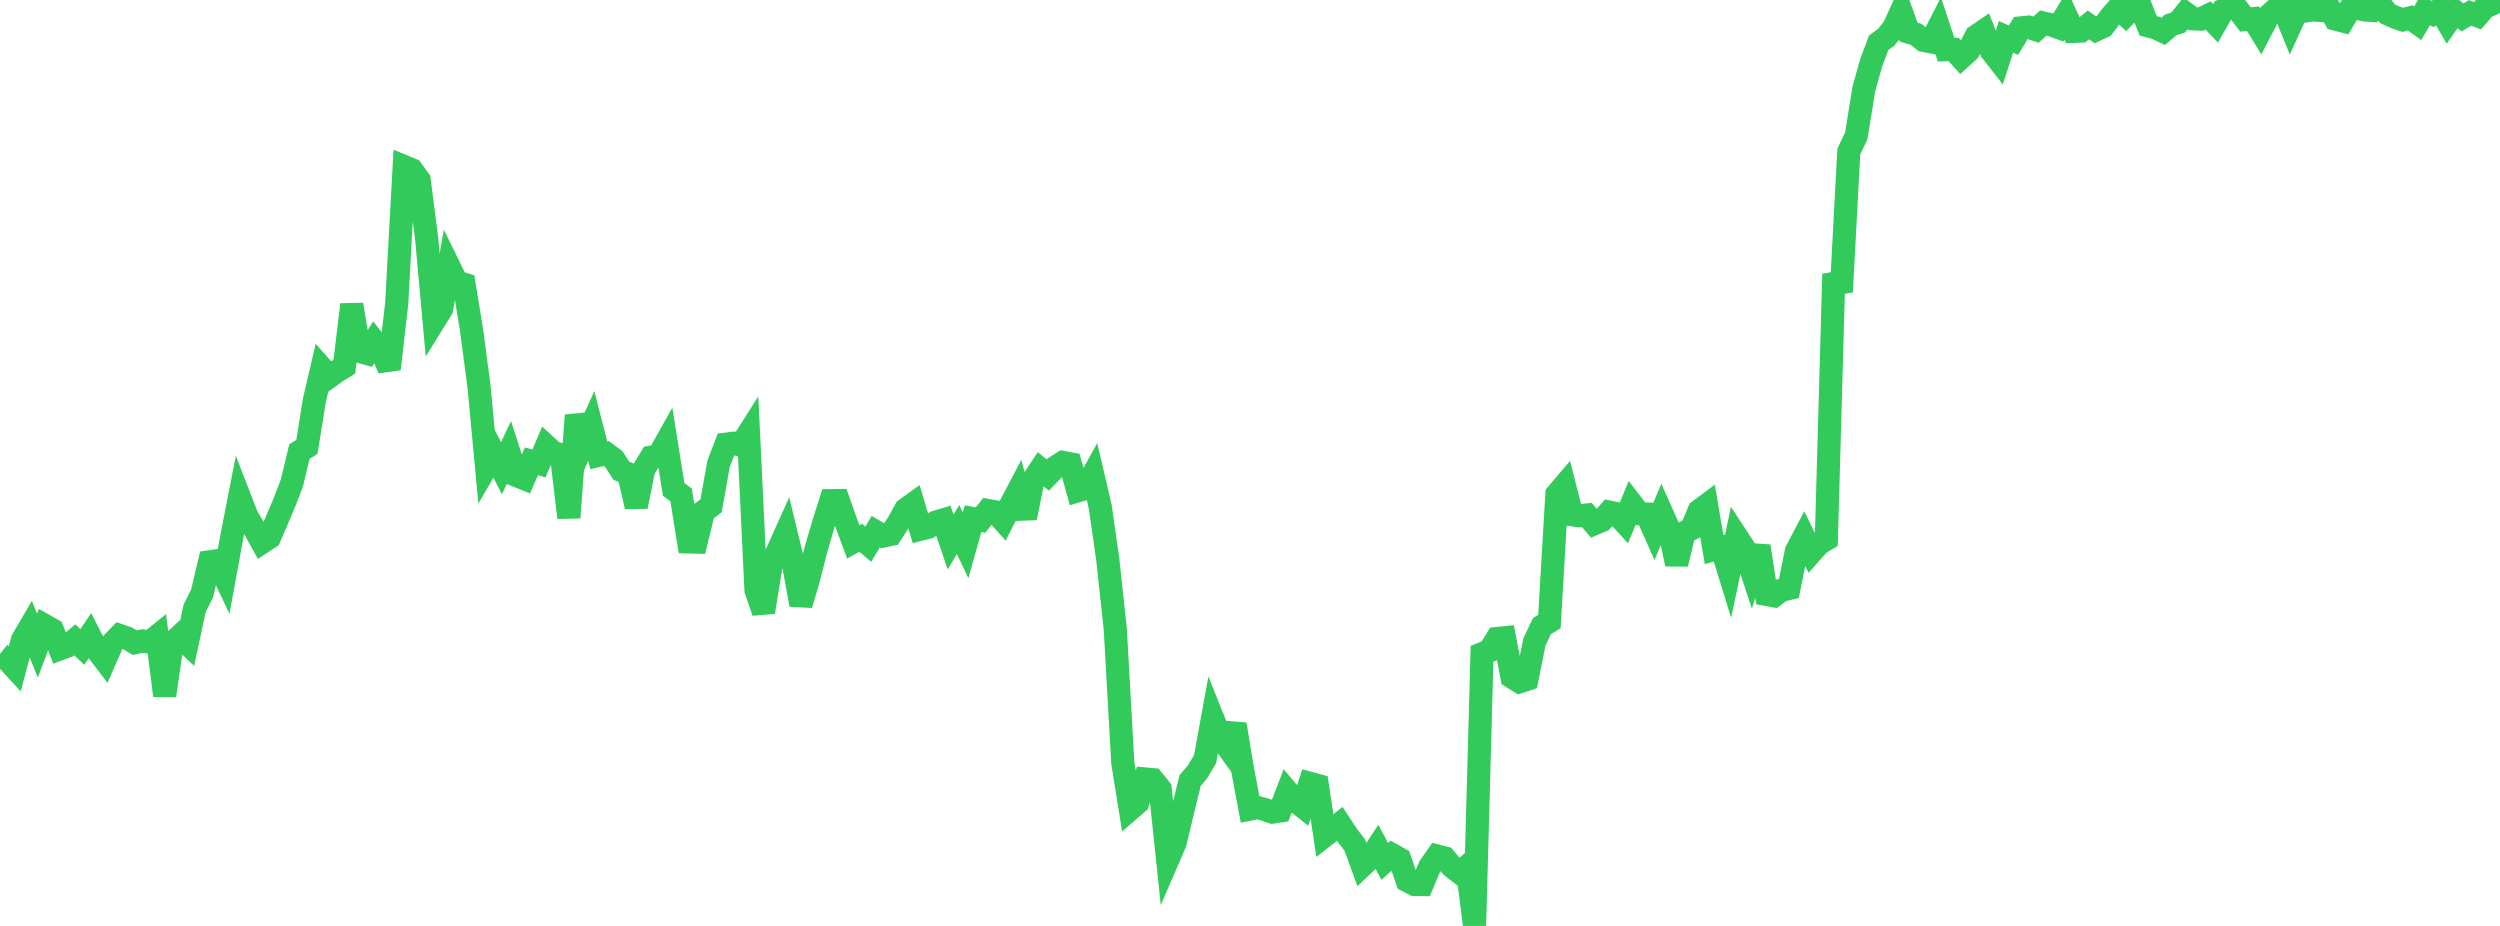 <?xml version="1.0" standalone="no"?>
<!DOCTYPE svg PUBLIC "-//W3C//DTD SVG 1.1//EN" "http://www.w3.org/Graphics/SVG/1.1/DTD/svg11.dtd">

<svg width="135" height="50" viewBox="0 0 135 50" preserveAspectRatio="none" 
  xmlns="http://www.w3.org/2000/svg"
  xmlns:xlink="http://www.w3.org/1999/xlink">


<polyline points="0.0, 35.306 0.404, 35.634 0.808, 36.075 1.213, 34.551 1.617, 33.862 2.021, 34.866 2.425, 33.783 2.829, 34.012 3.234, 35.039 3.638, 34.889 4.042, 34.551 4.446, 34.936 4.85, 34.333 5.254, 35.122 5.659, 35.652 6.063, 34.734 6.467, 34.32 6.871, 34.46 7.275, 34.706 7.68, 34.612 8.084, 34.677 8.488, 34.351 8.892, 37.561 9.296, 34.741 9.701, 34.358 10.105, 34.74 10.509, 32.854 10.913, 32.045 11.317, 30.338 11.722, 30.28 12.126, 31.13 12.53, 28.921 12.934, 26.853 13.338, 27.896 13.743, 28.563 14.147, 29.29 14.551, 29.024 14.955, 28.087 15.359, 27.131 15.763, 26.077 16.168, 24.386 16.572, 24.134 16.976, 21.617 17.38, 19.886 17.784, 20.344 18.189, 20.052 18.593, 19.802 18.997, 16.447 19.401, 18.967 19.805, 19.083 20.21, 18.436 20.614, 18.947 21.018, 19.927 21.422, 16.389 21.826, 8.996 22.231, 9.164 22.635, 9.721 23.039, 12.882 23.443, 17.335 23.847, 16.683 24.251, 14.397 24.656, 15.224 25.06, 15.35 25.464, 17.826 25.868, 20.88 26.272, 25.196 26.677, 24.501 27.081, 25.283 27.485, 24.429 27.889, 25.676 28.293, 25.838 28.698, 24.911 29.102, 25.028 29.506, 24.091 29.91, 24.461 30.314, 24.555 30.719, 27.953 31.123, 22.425 31.527, 23.896 31.931, 23 32.335, 24.587 32.74, 24.492 33.144, 24.79 33.548, 25.412 33.952, 25.593 34.356, 27.354 34.76, 25.358 35.165, 24.685 35.569, 24.608 35.973, 23.885 36.377, 26.425 36.781, 26.733 37.186, 29.265 37.59, 29.274 37.994, 27.618 38.398, 27.314 38.802, 25.048 39.207, 23.985 39.611, 23.933 40.015, 24.044 40.419, 23.405 40.823, 31.866 41.228, 33.05 41.632, 30.573 42.036, 29.668 42.44, 28.77 42.844, 30.436 43.249, 32.654 43.653, 31.282 44.057, 29.692 44.461, 28.303 44.865, 27.035 45.269, 27.029 45.674, 28.173 46.078, 29.265 46.482, 29.042 46.886, 29.383 47.29, 28.71 47.695, 28.945 48.099, 28.861 48.503, 28.235 48.907, 27.505 49.311, 27.214 49.716, 28.577 50.12, 28.475 50.524, 28.201 50.928, 28.077 51.332, 29.27 51.737, 28.593 52.141, 29.447 52.545, 28.008 52.949, 28.084 53.353, 27.569 53.757, 27.639 54.162, 28.094 54.566, 27.292 54.97, 26.52 55.374, 27.968 55.778, 25.943 56.183, 25.331 56.587, 25.651 56.991, 25.229 57.395, 24.972 57.799, 25.048 58.204, 26.501 58.608, 26.377 59.012, 25.648 59.416, 27.382 59.82, 30.219 60.225, 33.964 60.629, 41.17 61.033, 43.693 61.437, 43.344 61.841, 42.065 62.246, 42.102 62.65, 42.604 63.054, 46.441 63.458, 45.508 63.862, 43.803 64.266, 42.15 64.671, 41.672 65.075, 40.989 65.479, 38.771 65.883, 39.778 66.287, 40.338 66.692, 39.114 67.096, 41.539 67.5, 43.689 67.904, 43.609 68.308, 43.718 68.713, 43.855 69.117, 43.793 69.521, 42.746 69.925, 43.226 70.329, 43.544 70.734, 42.301 71.138, 42.411 71.542, 45.124 71.946, 44.809 72.35, 44.488 72.754, 45.102 73.159, 45.637 73.563, 46.746 73.967, 46.363 74.371, 45.755 74.775, 46.516 75.18, 46.157 75.584, 46.383 75.988, 47.554 76.392, 47.764 76.796, 47.767 77.201, 46.807 77.605, 46.226 78.009, 46.328 78.413, 46.806 78.817, 47.119 79.222, 46.783 79.626, 50.0 80.03, 35.303 80.434, 35.142 80.838, 34.481 81.243, 34.44 81.647, 36.564 82.051, 36.814 82.455, 36.682 82.859, 34.663 83.263, 33.813 83.668, 33.565 84.072, 26.69 84.476, 26.214 84.88, 27.795 85.284, 27.852 85.689, 27.809 86.093, 28.281 86.497, 28.11 86.901, 27.654 87.305, 27.741 87.71, 28.19 88.114, 27.212 88.518, 27.737 88.922, 27.755 89.326, 28.664 89.731, 27.695 90.135, 28.601 90.539, 30.455 90.943, 28.766 91.347, 28.552 91.751, 27.584 92.156, 27.282 92.56, 29.676 92.964, 29.566 93.368, 30.876 93.772, 28.965 94.177, 29.58 94.581, 30.808 94.985, 29.495 95.389, 32.1 95.793, 32.172 96.198, 31.874 96.602, 31.777 97.006, 29.756 97.41, 28.99 97.814, 29.82 98.219, 29.36 98.623, 29.121 99.027, 14.802 99.431, 15.758 99.835, 8.185 100.24, 7.331 100.644, 4.819 101.048, 3.373 101.452, 2.303 101.856, 2.011 102.26, 1.504 102.665, 0.616 103.069, 1.736 103.473, 1.857 103.877, 2.18 104.281, 2.259 104.686, 1.467 105.09, 2.682 105.494, 2.67 105.898, 3.116 106.302, 2.746 106.707, 1.954 107.111, 1.679 107.515, 2.731 107.919, 3.248 108.323, 1.988 108.728, 2.169 109.132, 1.505 109.536, 1.465 109.94, 1.602 110.344, 1.244 110.749, 1.336 111.153, 1.482 111.557, 0.819 111.961, 1.695 112.365, 1.678 112.769, 1.346 113.174, 1.62 113.578, 1.432 113.982, 0.895 114.386, 0.434 114.79, 0.808 115.195, 0.393 115.599, 0.377 116.003, 1.395 116.407, 1.503 116.811, 1.694 117.216, 1.345 117.62, 1.218 118.024, 0.716 118.428, 1.017 118.832, 1.033 119.237, 0.833 119.641, 1.259 120.045, 0.547 120.449, 0.343 120.853, 0.522 121.257, 1.051 121.662, 1.009 122.066, 1.667 122.47, 0.885 122.874, 0.514 123.278, 0.382 123.683, 1.37 124.087, 0.487 124.491, 0.591 124.895, 0.534 125.299, 0.564 125.704, 0.302 126.108, 1.029 126.512, 1.134 126.916, 0.458 127.32, 0.461 127.725, 0.541 128.129, 0.566 128.533, 0.249 128.937, 0.752 129.341, 0.933 129.746, 1.073 130.15, 0.964 130.554, 1.257 130.958, 0.572 131.362, 0.752 131.766, 0.493 132.171, 1.198 132.575, 0.617 132.979, 0.938 133.383, 0.698 133.787, 0.85 134.192, 0.381 134.596, 0.209 135.0, 0.0" fill="none" stroke="#32ca5b" stroke-width="1.25"/>

</svg>